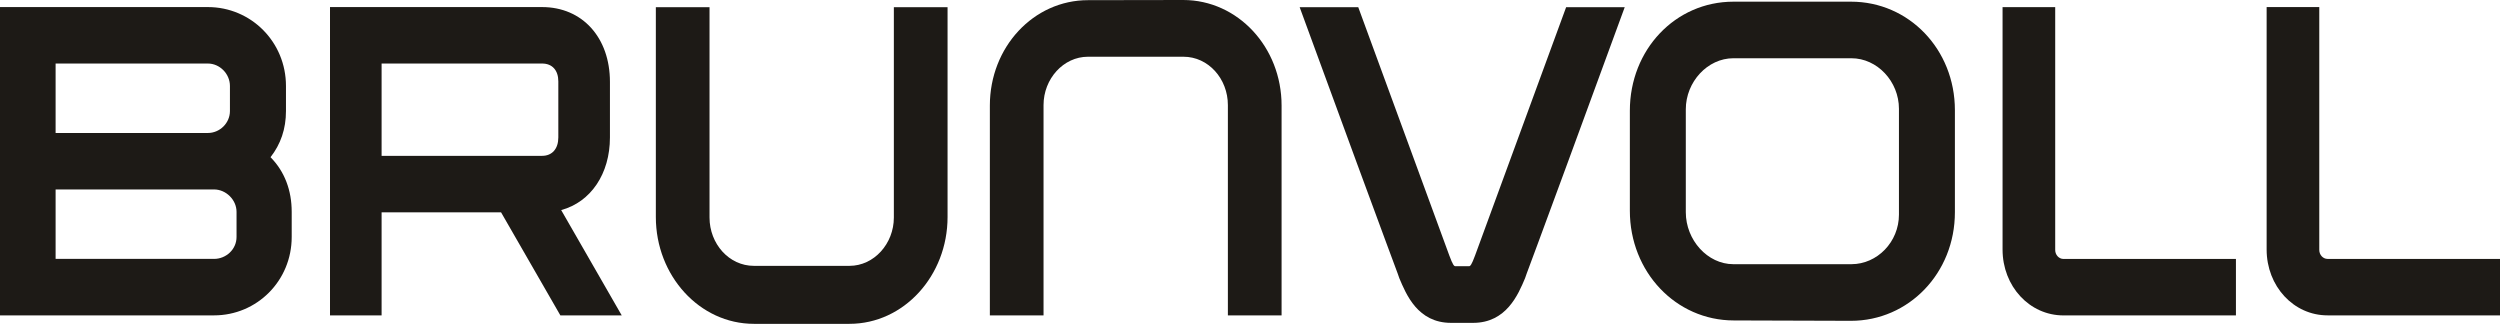 <svg width="772" height="100" viewBox="0 0 772 100" fill="none" xmlns="http://www.w3.org/2000/svg">
<g clip-path="url(#clip0_116_203)">
<path d="M66.097 97.388H0V2.185H64.187C77.543 2.185 88.307 12.976 88.307 26.537V34.289C88.307 39.824 86.674 44.527 83.538 48.541C87.898 52.967 90.078 58.779 90.078 65.422V73.175C90.078 86.73 79.311 97.388 66.097 97.388ZM71.003 26.54C71.003 22.802 67.867 19.619 64.187 19.619H17.171V41.065H64.187C67.867 41.065 71.003 38.021 71.003 34.289V26.54ZM73.045 65.422C73.045 61.684 69.777 58.502 66.097 58.502H17.171V79.948H66.097C69.777 79.948 73.045 77.042 73.045 73.172V65.422Z" fill="#1D1A16"/>
<path d="M117.837 65.561V97.388H101.904V2.185H167.398C179.818 2.185 188.349 11.59 188.349 25.293V42.45C188.349 53.658 182.454 62.379 173.293 64.873L191.985 97.388H173.04L154.724 65.561H117.837ZM172.413 25.154C172.413 21.699 170.534 19.619 167.398 19.619H117.837V48.123H167.395C170.531 48.123 172.411 45.912 172.411 42.45V25.154H172.413Z" fill="#1D1A16"/>
<path d="M202.525 2.224H219.102V67.173C219.102 75.272 225.11 82.095 232.811 82.095H262.315C269.89 82.095 276.023 75.272 276.023 67.173V2.224H292.606V67.029C292.606 85.078 279.159 100 262.315 100H232.811C215.972 100 202.525 85.078 202.525 67.029V2.224Z" fill="#1D1A16"/>
<path d="M447.562 78.937C448.619 81.784 449.016 82.21 449.41 82.21H453.637C454.031 82.21 454.429 81.784 455.485 78.937L483.62 2.227H501.712C471.073 85.913 470.938 85.627 470.938 85.913C468.829 90.895 465.196 99.7 454.893 99.7H448.083C437.778 99.7 434.224 90.898 432.112 85.913C432.112 85.627 431.98 85.913 401.338 2.227H419.43L447.562 78.937Z" fill="#1D1A16"/>
<path d="M503.299 34.18C503.299 15.364 517.319 0.518 535.285 0.518H571.61C589.435 0.518 603.673 15.214 603.673 34.033V65.54C603.673 84.357 589.394 99.068 571.569 99.068L535.42 98.953C517.455 98.953 503.299 83.916 503.299 65.102V34.18ZM586.396 33.595C586.396 25.137 579.677 17.987 571.722 17.987H535.25C527.295 17.987 520.576 25.284 520.576 33.742V65.537C520.576 74.143 527.295 81.581 535.25 81.581H571.722C579.677 81.581 586.396 74.725 586.396 66.267V33.595Z" fill="#1D1A16"/>
<path d="M718.754 97.385C708.261 97.385 699.936 88.392 699.936 77.045V2.182H716.192V77.184C716.192 78.704 717.345 79.951 718.754 79.951H772.001V97.385H718.754Z" fill="#1D1A16"/>
<path d="M395.752 97.388H379.169V32.442C379.169 24.343 373.162 17.52 365.46 17.52H335.957C328.382 17.52 322.245 24.343 322.245 32.442V97.388H305.668V32.586C305.668 14.537 319.15 0.05 335.995 0.05L365.369 0C382.208 0 395.752 14.537 395.752 32.586V97.388Z" fill="#1D1A16"/>
<path d="M637.209 97.4C626.716 97.4 618.391 88.406 618.391 77.06V2.197H634.647V77.198C634.647 78.719 635.8 79.966 637.209 79.966H690.456V97.4H637.209Z" fill="#1D1A16"/>
</g>
<defs>
<clipPath id="clip0_116_203">
<rect width="772" height="100" fill="white"/>
</clipPath>
</defs>
</svg>
